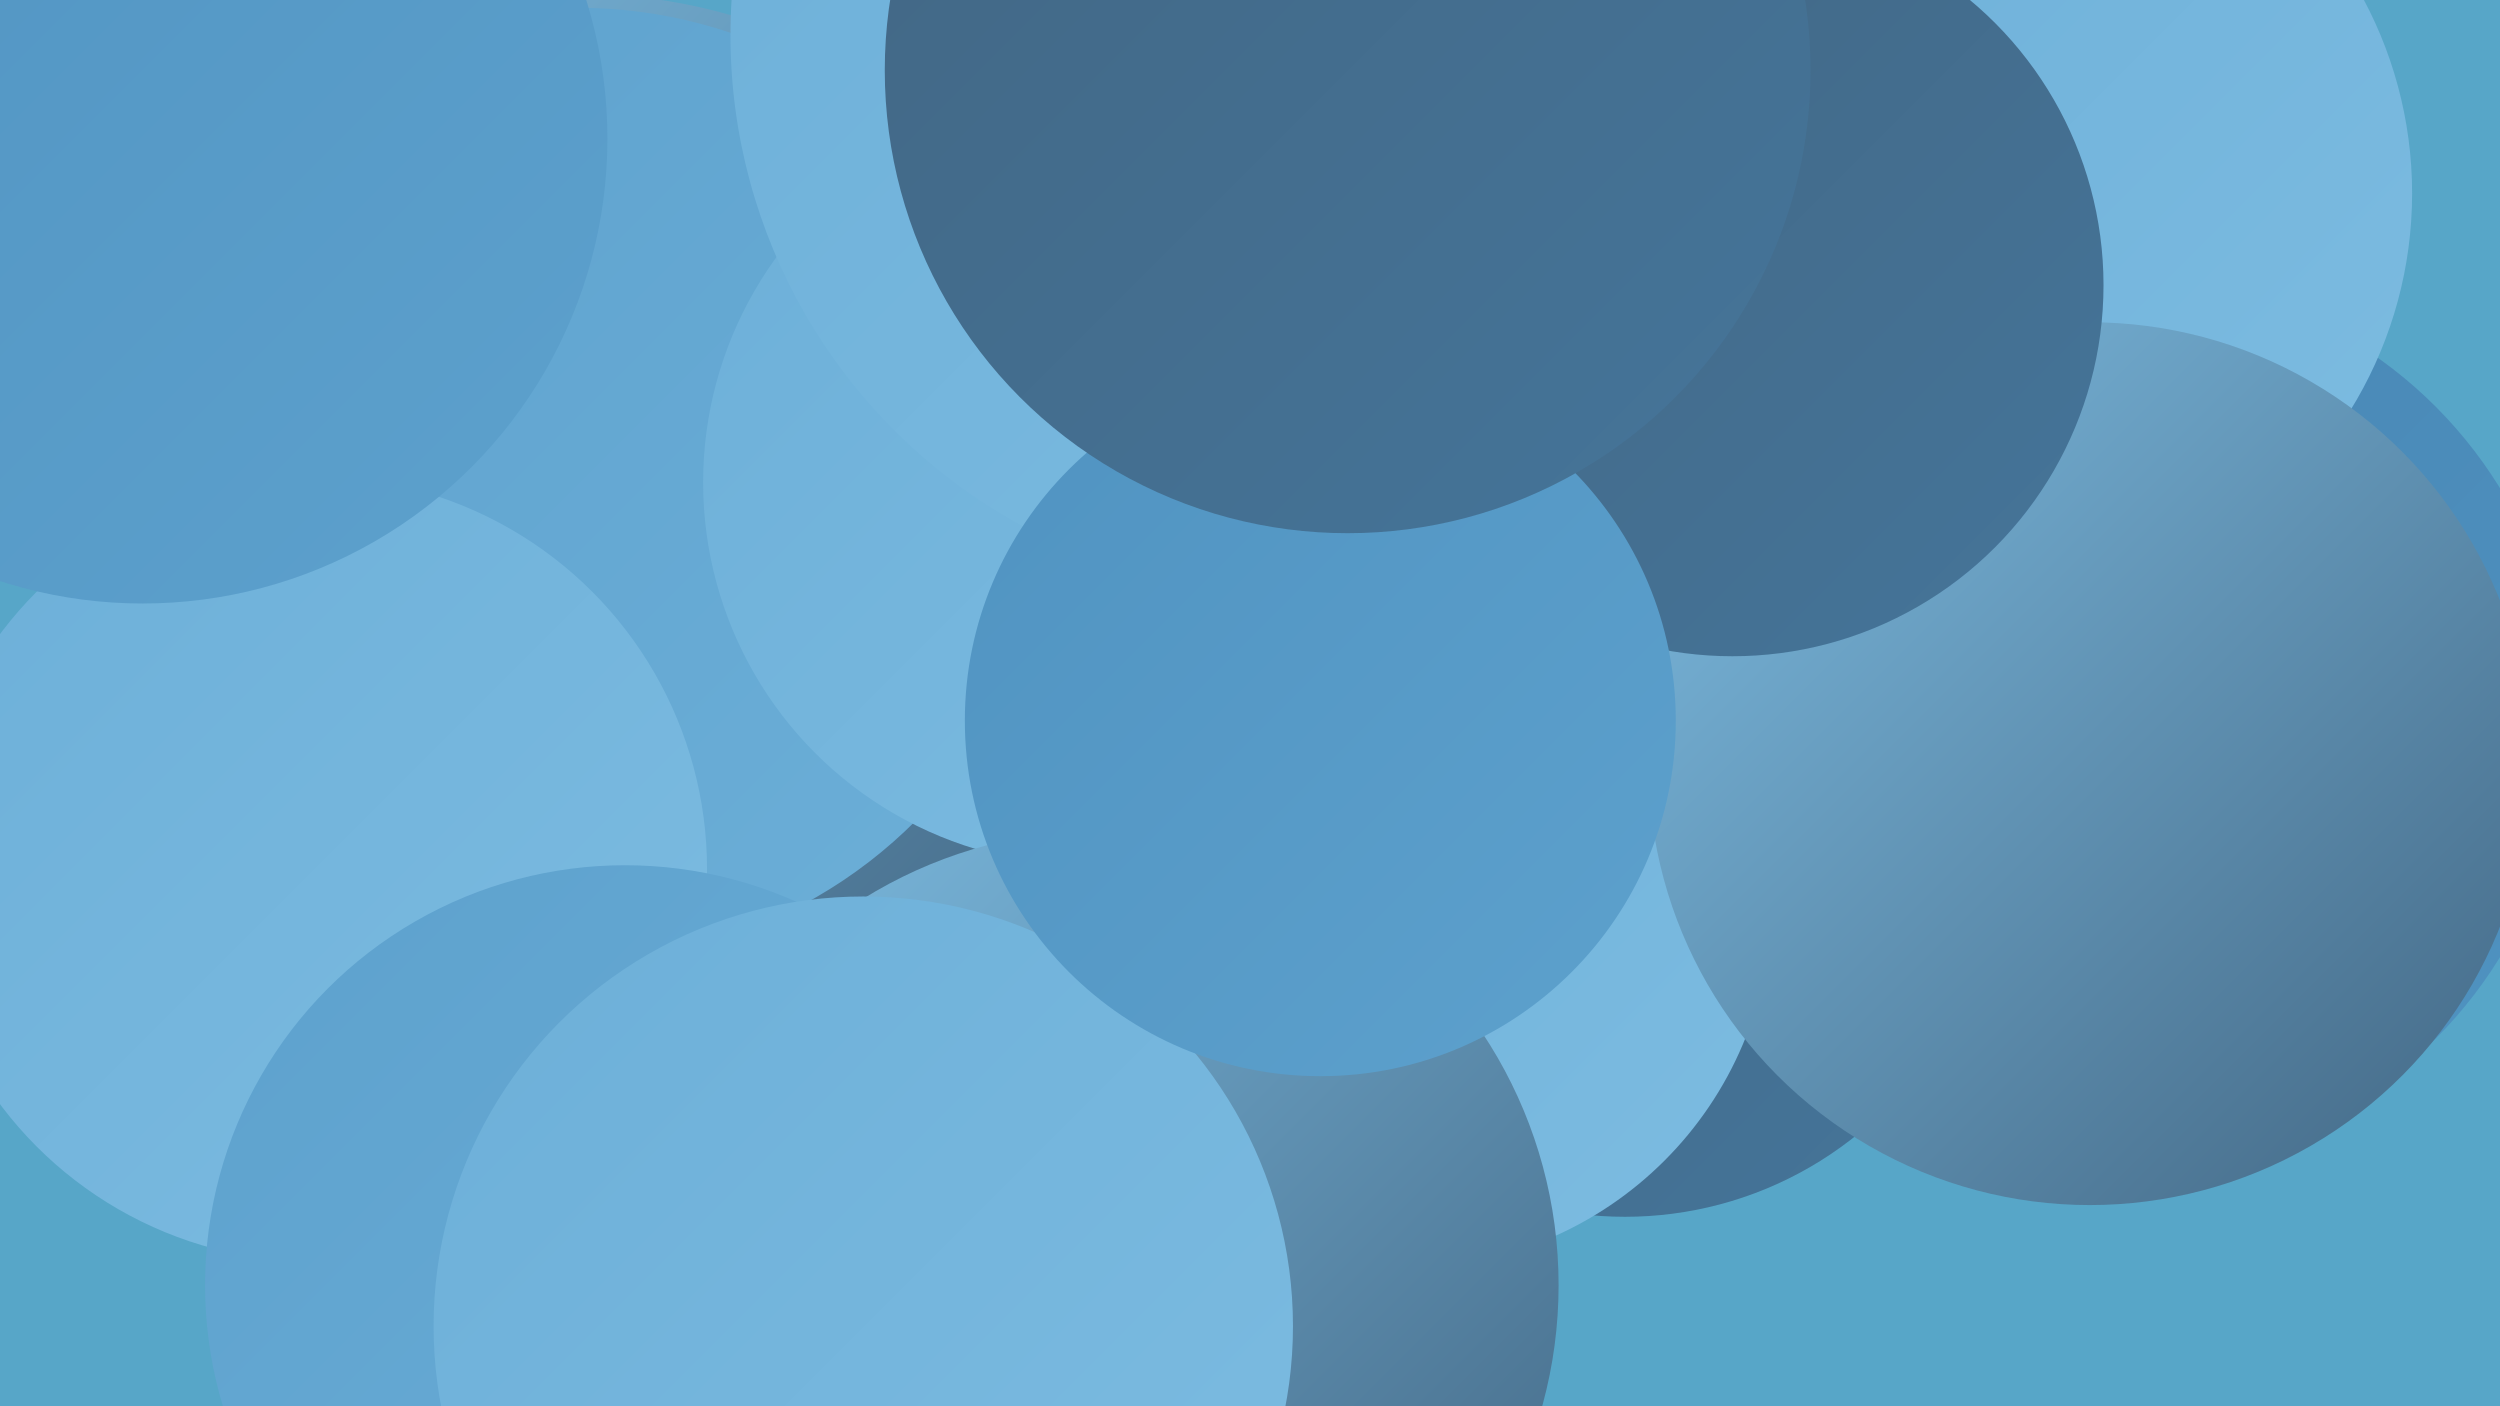 <?xml version="1.0" encoding="UTF-8"?><svg width="1280" height="720" xmlns="http://www.w3.org/2000/svg"><defs><linearGradient id="grad0" x1="0%" y1="0%" x2="100%" y2="100%"><stop offset="0%" style="stop-color:#426683;stop-opacity:1" /><stop offset="100%" style="stop-color:#45759a;stop-opacity:1" /></linearGradient><linearGradient id="grad1" x1="0%" y1="0%" x2="100%" y2="100%"><stop offset="0%" style="stop-color:#45759a;stop-opacity:1" /><stop offset="100%" style="stop-color:#4684b2;stop-opacity:1" /></linearGradient><linearGradient id="grad2" x1="0%" y1="0%" x2="100%" y2="100%"><stop offset="0%" style="stop-color:#4684b2;stop-opacity:1" /><stop offset="100%" style="stop-color:#5093c1;stop-opacity:1" /></linearGradient><linearGradient id="grad3" x1="0%" y1="0%" x2="100%" y2="100%"><stop offset="0%" style="stop-color:#5093c1;stop-opacity:1" /><stop offset="100%" style="stop-color:#5da1cd;stop-opacity:1" /></linearGradient><linearGradient id="grad4" x1="0%" y1="0%" x2="100%" y2="100%"><stop offset="0%" style="stop-color:#5da1cd;stop-opacity:1" /><stop offset="100%" style="stop-color:#6cafd8;stop-opacity:1" /></linearGradient><linearGradient id="grad5" x1="0%" y1="0%" x2="100%" y2="100%"><stop offset="0%" style="stop-color:#6cafd8;stop-opacity:1" /><stop offset="100%" style="stop-color:#7dbce1;stop-opacity:1" /></linearGradient><linearGradient id="grad6" x1="0%" y1="0%" x2="100%" y2="100%"><stop offset="0%" style="stop-color:#7dbce1;stop-opacity:1" /><stop offset="100%" style="stop-color:#426683;stop-opacity:1" /></linearGradient></defs><rect width="1280" height="720" fill="#57a6c8" /><circle cx="832" cy="434" r="189" fill="url(#grad0)" /><circle cx="735" cy="177" r="223" fill="url(#grad6)" /><circle cx="1085" cy="370" r="229" fill="url(#grad2)" /><circle cx="298" cy="272" r="275" fill="url(#grad6)" /><circle cx="705" cy="72" r="243" fill="url(#grad1)" /><circle cx="938" cy="167" r="180" fill="url(#grad6)" /><circle cx="1024" cy="99" r="211" fill="url(#grad5)" /><circle cx="296" cy="248" r="244" fill="url(#grad4)" /><circle cx="556" cy="247" r="196" fill="url(#grad5)" /><circle cx="660" cy="18" r="286" fill="url(#grad5)" /><circle cx="161" cy="445" r="201" fill="url(#grad5)" /><circle cx="720" cy="462" r="187" fill="url(#grad5)" /><circle cx="320" cy="658" r="215" fill="url(#grad4)" /><circle cx="565" cy="658" r="233" fill="url(#grad6)" /><circle cx="442" cy="679" r="220" fill="url(#grad5)" /><circle cx="73" cy="71" r="238" fill="url(#grad3)" /><circle cx="1070" cy="391" r="226" fill="url(#grad6)" /><circle cx="887" cy="146" r="190" fill="url(#grad0)" /><circle cx="676" cy="369" r="182" fill="url(#grad3)" /><circle cx="690" cy="36" r="237" fill="url(#grad0)" /></svg>